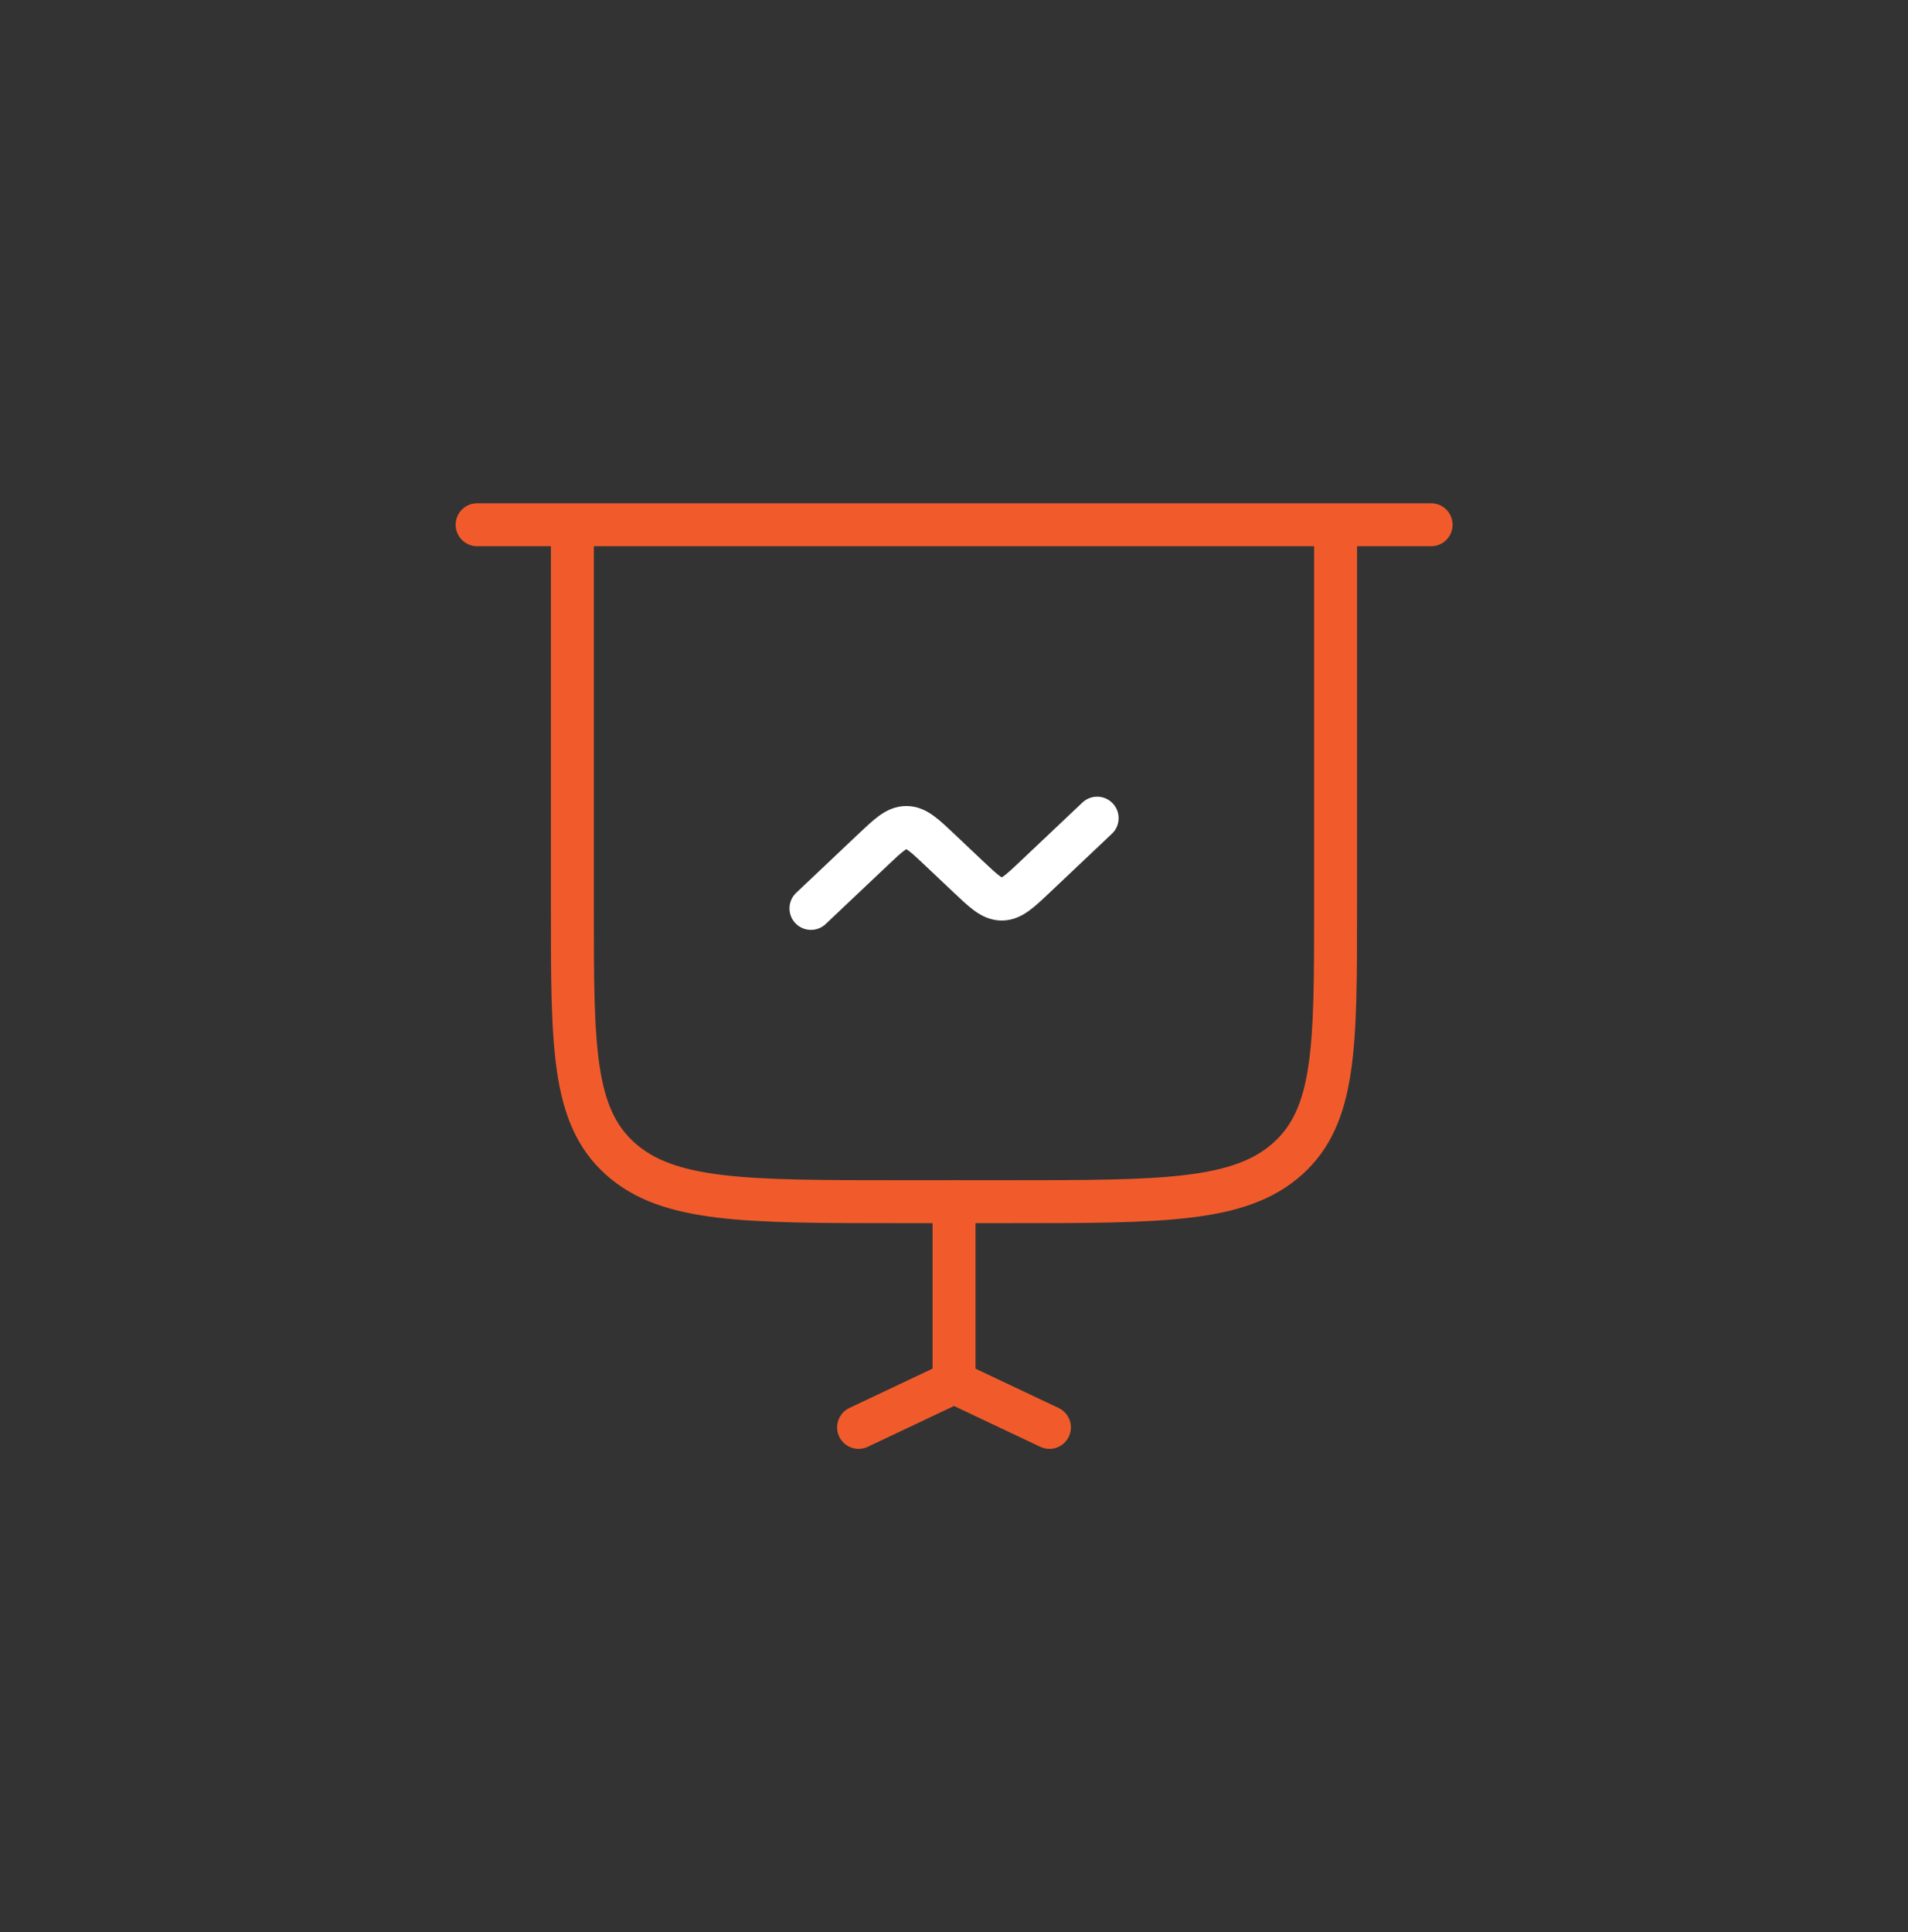 <?xml version="1.0" encoding="UTF-8"?>
<svg xmlns="http://www.w3.org/2000/svg" width="80" height="81" viewBox="0 0 80 81" fill="none">
  <rect x="0" y="0" width="80" height="81" fill="#333333" stroke="none"/>
  <path d="M20.005 21.998H60.005" stroke="#F15B2B" stroke-width="1.8" stroke-linecap="round"></path>
  <path d="M34.002 38.082L36.588 35.636C37.254 35.005 37.588 34.69 38.002 34.69C38.416 34.69 38.75 35.005 39.416 35.636L40.588 36.744C41.255 37.374 41.588 37.69 42.002 37.69C42.416 37.69 42.75 37.374 43.416 36.744L46.002 34.298" stroke="white" stroke-width="1.8" stroke-linecap="round"></path>
  <path d="M40.002 57.944V50.376" stroke="#F15B2B" stroke-width="1.8" stroke-linecap="round"></path>
  <path d="M35.999 59.838L39.999 57.946" stroke="#F15B2B" stroke-width="1.8" stroke-linecap="round"></path>
  <path d="M44.002 59.838L40.002 57.946" stroke="#F15B2B" stroke-width="1.8" stroke-linecap="round"></path>
  <path d="M55.999 21.998V38.079C55.999 43.876 55.999 46.775 53.991 48.575C51.982 50.376 48.75 50.376 42.285 50.376H37.713C31.248 50.376 28.016 50.376 26.007 48.575C23.999 46.775 23.999 43.876 23.999 38.079V21.998" stroke="#F15B2B" stroke-width="1.8"></path>
</svg>
